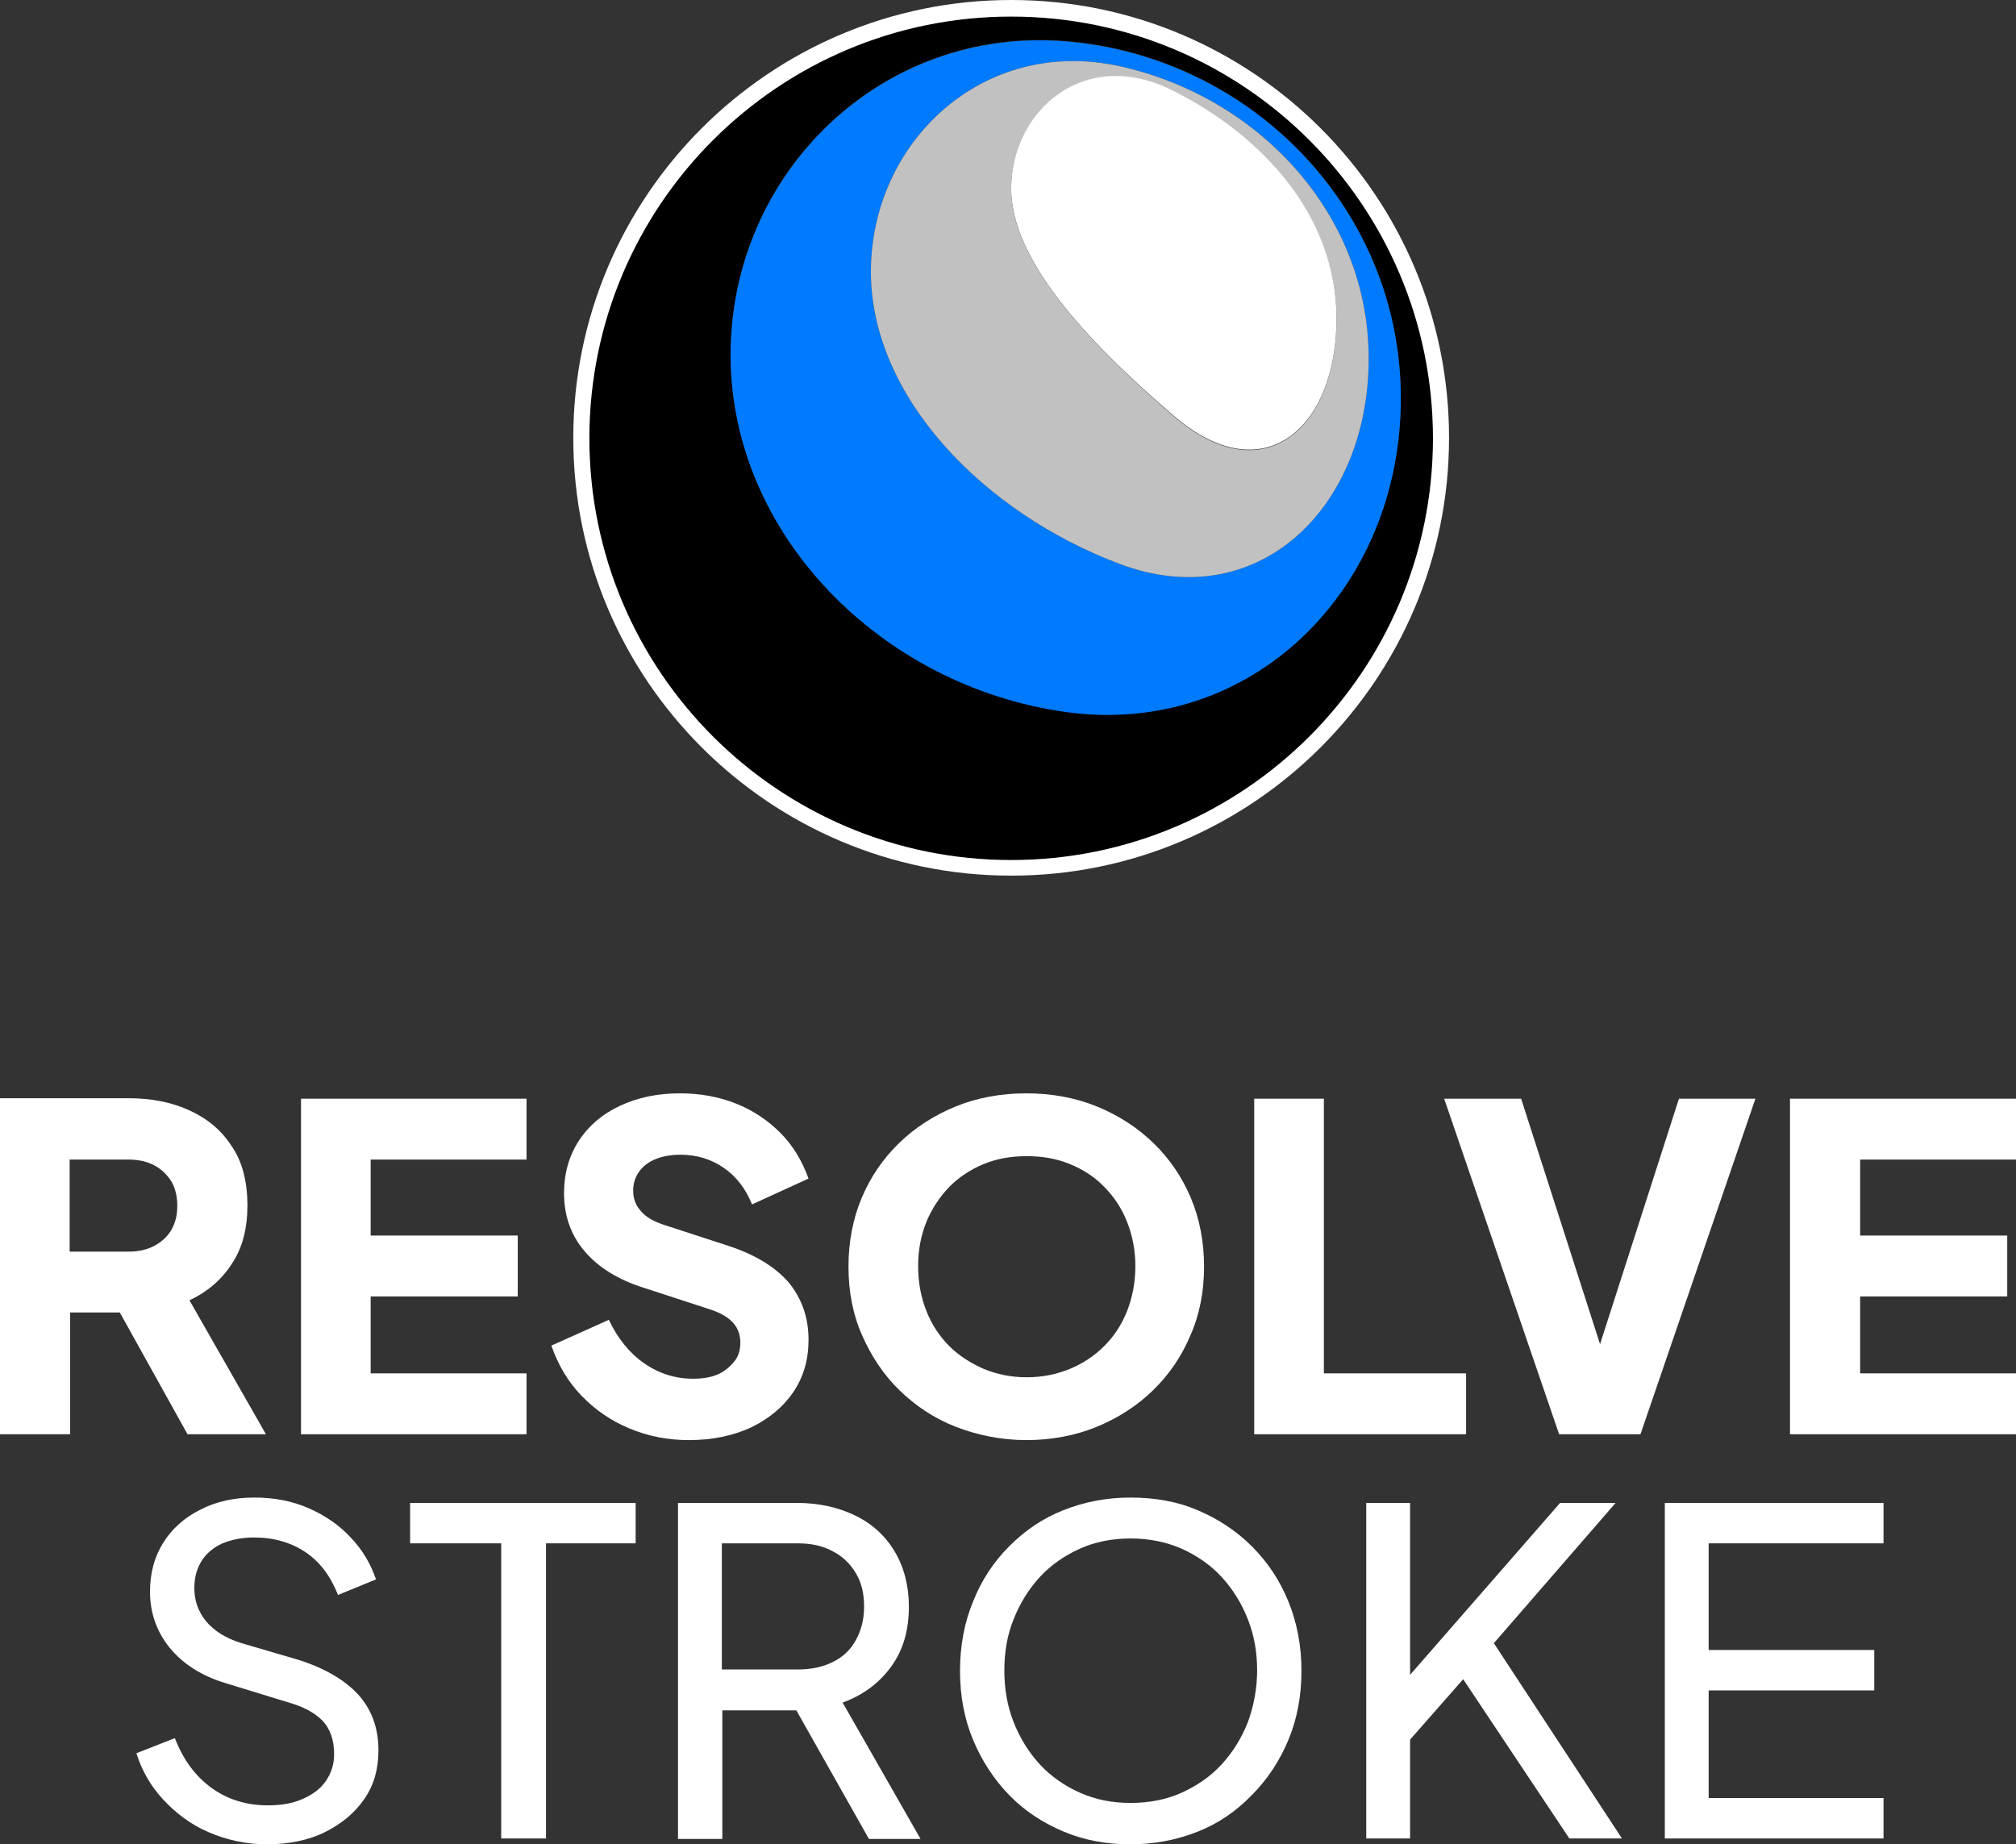 <?xml version="1.0" encoding="utf-8"?>
<!-- Generator: Adobe Illustrator 26.3.1, SVG Export Plug-In . SVG Version: 6.00 Build 0)  -->
<svg version="1.1" id="Calque_2_00000005247709220253421940000003720366104068786826_"
	 xmlns="http://www.w3.org/2000/svg" xmlns:xlink="http://www.w3.org/1999/xlink" x="0px" y="0px" viewBox="0 0 413.9 378.7"
	 style="enable-background:new 0 0 413.9 378.7;" xml:space="preserve">
<rect x="0" y="0" width="413.9" height="378.7" fill="#333333" stroke="none"/>
<style type="text/css">
	.st0{fill:#FFFFFF;}
	.st1{fill:#007AFF;}
	.st2{fill:#C1C1C1;}
</style>
<g id="Calque_1-2">
	<g>
		<g>
			<path class="st0" d="M38.5,294.5h16.1L38.9,267c3.6-1.7,6.5-4.1,8.7-7.5c2.2-3.3,3.2-7.3,3.2-12s-1-8.9-3.2-12.1
				c-2.1-3.3-5-5.7-8.7-7.4c-3.7-1.7-7.9-2.5-12.6-2.5H0v69h14.4v-25h10.2L38.5,294.5L38.5,294.5z M14.3,238.1h12.1
				c2,0,3.8,0.4,5.3,1.2s2.6,1.9,3.5,3.3c0.8,1.4,1.2,3.1,1.2,5s-0.4,3.5-1.2,4.9s-2,2.5-3.5,3.3c-1.5,0.8-3.2,1.2-5.3,1.2H14.3
				L14.3,238.1L14.3,238.1z"/>
			<polygon class="st0" points="108.1,282 76.1,282 76.1,266.2 106.3,266.2 106.3,253.7 76.1,253.7 76.1,238.1 108.1,238.1 
				108.1,225.6 61.8,225.6 61.8,294.5 108.1,294.5 			"/>
			<path class="st0" d="M147.4,282.2c-1.4,0.6-3.1,0.9-5.1,0.9c-3.7,0-7.1-1.1-10.1-3.2s-5.4-5.1-7.2-8.9l-11.8,5.3
				c1.4,4,3.4,7.4,6.2,10.3c2.8,2.9,6,5.1,9.8,6.7c3.8,1.6,7.9,2.4,12.2,2.4c4.9,0,9.1-0.9,12.8-2.6c3.7-1.8,6.6-4.2,8.7-7.3
				c2.1-3.1,3.1-6.7,3.1-10.7c0-4.6-1.4-8.5-4.1-11.8c-2.8-3.2-6.9-5.7-12.4-7.5l-13.2-4.3c-2.1-0.7-3.7-1.6-4.7-2.8
				c-1.1-1.2-1.6-2.6-1.6-4.2c0-1.5,0.4-2.8,1.2-3.9s1.9-2,3.4-2.6c1.5-0.6,3.2-0.9,5.1-0.9c3.3,0,6.3,0.9,8.9,2.7s4.5,4.3,5.8,7.5
				L166,242c-1.3-3.6-3.2-6.8-5.8-9.4c-2.6-2.6-5.6-4.6-9.1-6c-3.5-1.4-7.4-2.1-11.5-2.1c-4.7,0-8.8,0.9-12.4,2.6s-6.4,4.1-8.4,7.2
				c-2,3.1-3,6.7-3,10.7c0,4.6,1.4,8.6,4.2,11.9c2.8,3.3,6.9,5.9,12.4,7.6l13.5,4.4c2.1,0.7,3.6,1.6,4.6,2.7s1.5,2.5,1.5,4.1
				c0,1.5-0.4,2.8-1.2,3.8S148.8,281.6,147.4,282.2L147.4,282.2z"/>
			<path class="st0" d="M225.1,293c4.4-1.8,8.3-4.3,11.6-7.5c3.3-3.2,5.9-7,7.7-11.3c1.9-4.3,2.8-9,2.8-14.1s-0.9-9.8-2.7-14.1
				c-1.8-4.3-4.4-8.1-7.7-11.3c-3.3-3.2-7.2-5.7-11.6-7.5c-4.4-1.8-9.3-2.7-14.5-2.7s-10.1,0.9-14.5,2.7c-4.4,1.8-8.3,4.3-11.6,7.5
				c-3.3,3.2-5.9,7-7.7,11.3c-1.8,4.3-2.7,9-2.7,14.1c0,5.1,0.9,9.8,2.8,14.1s4.4,8.1,7.7,11.3s7.2,5.8,11.6,7.5s9.3,2.7,14.4,2.7
				S220.7,294.8,225.1,293L225.1,293z M194.9,276.4c-2-2-3.6-4.4-4.7-7.2s-1.7-5.8-1.7-9.2s0.6-6.4,1.7-9.1s2.7-5.1,4.7-7.2
				c2-2,4.4-3.6,7.1-4.7c2.7-1.1,5.6-1.6,8.8-1.6s6.1,0.5,8.8,1.6c2.7,1.1,5.1,2.6,7.1,4.7c2,2,3.6,4.4,4.7,7.2s1.7,5.8,1.7,9.1
				s-0.6,6.4-1.7,9.2s-2.7,5.2-4.7,7.2c-2,2-4.4,3.6-7.1,4.7c-2.7,1.1-5.6,1.7-8.8,1.7s-6.1-0.6-8.8-1.7
				C199.3,279.9,196.9,278.4,194.9,276.4z"/>
			<polygon class="st0" points="301,282 271.8,282 271.8,225.6 257.5,225.6 257.5,294.5 301,294.5 			"/>
			<polygon class="st0" points="344.7,225.6 328.5,276 312.3,225.6 296.5,225.6 320.1,294.5 336.8,294.5 360.4,225.6 			"/>
			<polygon class="st0" points="413.9,238.1 413.9,225.6 367.5,225.6 367.5,294.5 413.9,294.5 413.9,282 381.9,282 381.9,266.2 
				412.1,266.2 412.1,253.7 381.9,253.7 381.9,238.1 			"/>
			<path class="st0" d="M61.2,340.8l-11.6-3.4c-3.3-1-5.7-2.6-7.3-4.5c-1.6-2-2.4-4.2-2.4-6.8c0-2.2,0.5-4,1.5-5.6s2.5-2.8,4.3-3.6
				c1.9-0.8,4.1-1.2,6.5-1.2c4,0,7.5,1,10.5,3s5.2,5,6.7,8.8l7.8-3.2c-1.1-3.2-2.8-6.1-5.2-8.6c-2.3-2.5-5.2-4.5-8.6-6
				c-3.4-1.5-7.1-2.2-11.2-2.2s-7.8,0.8-11.1,2.5c-3.2,1.6-5.8,3.9-7.6,6.8s-2.7,6.2-2.7,10c0,4.3,1.3,8.1,4,11.5
				c2.7,3.3,6.5,5.8,11.5,7.3l12.7,3.9c3.2,0.9,5.5,2.1,7.2,3.8c1.6,1.7,2.4,4,2.4,6.9c0,2.1-0.6,3.9-1.7,5.5
				c-1.1,1.6-2.7,2.8-4.8,3.7c-2,0.9-4.4,1.3-7.1,1.3c-4.4,0-8.3-1.2-11.6-3.6c-3.3-2.4-5.8-5.8-7.5-10.2L28,360
				c1.1,3.5,2.9,6.7,5.5,9.5s5.6,5.1,9.3,6.7s7.7,2.5,12,2.5s8.5-0.8,11.9-2.5s6.1-3.9,8.1-6.8s2.9-6.2,2.9-10
				c0-4.6-1.4-8.4-4.2-11.5C70.7,344.9,66.6,342.5,61.2,340.8L61.2,340.8z"/>
			<polygon class="st0" points="84.2,316.9 102.9,316.9 102.9,377.5 112.1,377.5 112.1,316.9 130.5,316.9 130.5,308.6 84.2,308.6 
							"/>
			<path class="st0" d="M182.9,342.3c2.5-3.4,3.7-7.5,3.7-12.4c0-4.3-1-8.1-2.9-11.3c-1.9-3.2-4.6-5.7-8.1-7.4
				c-3.5-1.7-7.5-2.6-12-2.6h-24.4v69h9.1v-26.4h15.2l14.9,26.4h10.6l-16-28C177.1,348.1,180.4,345.7,182.9,342.3L182.9,342.3z
				 M163.8,342.8h-15.6v-25.9h15.6c2.7,0,5.1,0.5,7.1,1.6c2,1,3.6,2.5,4.8,4.5s1.7,4.2,1.7,6.9s-0.6,4.9-1.7,6.9
				c-1.1,2-2.7,3.5-4.8,4.5C168.9,342.3,166.5,342.8,163.8,342.8z"/>
			<path class="st0" d="M257,317.5c-3.2-3.2-6.9-5.6-11.1-7.4s-8.8-2.6-13.8-2.6s-9.5,0.9-13.8,2.6s-7.9,4.2-11.1,7.4
				c-3.2,3.2-5.7,7-7.4,11.3c-1.8,4.3-2.7,9.1-2.7,14.3s0.9,9.9,2.7,14.2s4.3,8.1,7.4,11.3s6.9,5.7,11.2,7.5
				c4.3,1.8,8.8,2.6,13.7,2.6s9.5-0.9,13.8-2.6s7.9-4.2,11.1-7.5c3.2-3.2,5.7-7,7.5-11.3s2.7-9.1,2.7-14.2s-0.9-9.9-2.7-14.3
				S260.2,320.7,257,317.5L257,317.5z M256.2,353.6c-1.3,3.3-3.1,6.2-5.4,8.7c-2.3,2.5-5.1,4.4-8.2,5.8c-3.1,1.4-6.6,2.1-10.5,2.1
				s-7.2-0.7-10.4-2.1c-3.1-1.4-5.9-3.3-8.2-5.8s-4.1-5.4-5.4-8.7c-1.3-3.3-1.9-6.8-1.9-10.6s0.6-7.3,1.9-10.5
				c1.3-3.3,3.1-6.2,5.4-8.7c2.3-2.5,5.1-4.4,8.2-5.8c3.1-1.4,6.6-2.1,10.4-2.1s7.3,0.7,10.5,2.1c3.1,1.4,5.9,3.3,8.2,5.8
				s4.1,5.4,5.4,8.7c1.3,3.3,1.9,6.8,1.9,10.5S257.4,350.3,256.2,353.6z"/>
			<polygon class="st0" points="331.7,308.6 320.3,308.6 289.5,343.9 289.5,308.6 280.5,308.6 280.5,377.5 289.5,377.5 289.5,357.2 
				300.4,344.8 322.2,377.5 333,377.5 306.7,337.4 			"/>
			<polygon class="st0" points="341.8,377.5 386.7,377.5 386.7,369.2 350.8,369.2 350.8,347.1 384.8,347.1 384.8,338.8 350.8,338.8 
				350.8,316.9 386.7,316.9 386.7,308.6 341.8,308.6 			"/>
		</g>
		<g>
			<path d="M207.6,3.4c-47.8,0-86.6,38.8-86.6,86.6s38.8,86.6,86.6,86.6s86.6-38.8,86.6-86.6S255.4,3.4,207.6,3.4z M218.8,146.1
				c-38-5.3-68.8-36.6-68.8-73.3c0-37.2,30.8-67.5,68.8-64.4s68.8,34.4,68.8,73.3C287.6,121.1,256.8,151.5,218.8,146.1L218.8,146.1z
				"/>
			<path class="st1" d="M218.8,8.5c-38-3.1-68.8,27.2-68.8,64.4c0,36.7,30.8,68,68.8,73.3s68.8-25,68.8-64.4
				C287.6,42.9,256.8,11.6,218.8,8.5L218.8,8.5z M229.9,115.8c-28.2-10.6-51.1-34.5-51.1-60c0-26.5,22.9-48.4,51.1-42.2
				c28.2,6.2,51.1,30.1,51.1,60C281,104.5,258.1,126.4,229.9,115.8L229.9,115.8z"/>
			<path class="st2" d="M229.9,13.6c-28.2-6.2-51.1,15.7-51.1,42.2c0,25.5,22.9,49.4,51.1,60c28.2,10.6,51.1-11.3,51.1-42.2
				C281,43.7,258.1,19.8,229.9,13.6L229.9,13.6z M241,85.5c-18.4-15.9-33.4-32.3-33.4-46.7c0-15.9,14.9-29.4,33.4-20
				c18.4,9.4,33.4,25.8,33.4,46.7C274.4,87.9,259.5,101.4,241,85.5L241,85.5z"/>
			<path class="st0" d="M241,18.7c-18.4-9.4-33.4,4.1-33.4,20c0,14.4,14.9,30.8,33.4,46.7s33.4,2.4,33.4-20
				C274.4,44.5,259.4,28,241,18.7z"/>
			<path class="st0" d="M207.6,3.4c47.8,0,86.6,38.8,86.6,86.6s-38.8,86.6-86.6,86.6s-86.6-38.8-86.6-86.6S159.8,3.4,207.6,3.4
				 M207.6,0c-49.6,0-89.9,40.3-89.9,89.9s40.3,89.9,89.9,89.9s89.9-40.3,89.9-89.9S257.2,0,207.6,0L207.6,0z"/>
		</g>
	</g>
</g>
</svg>
